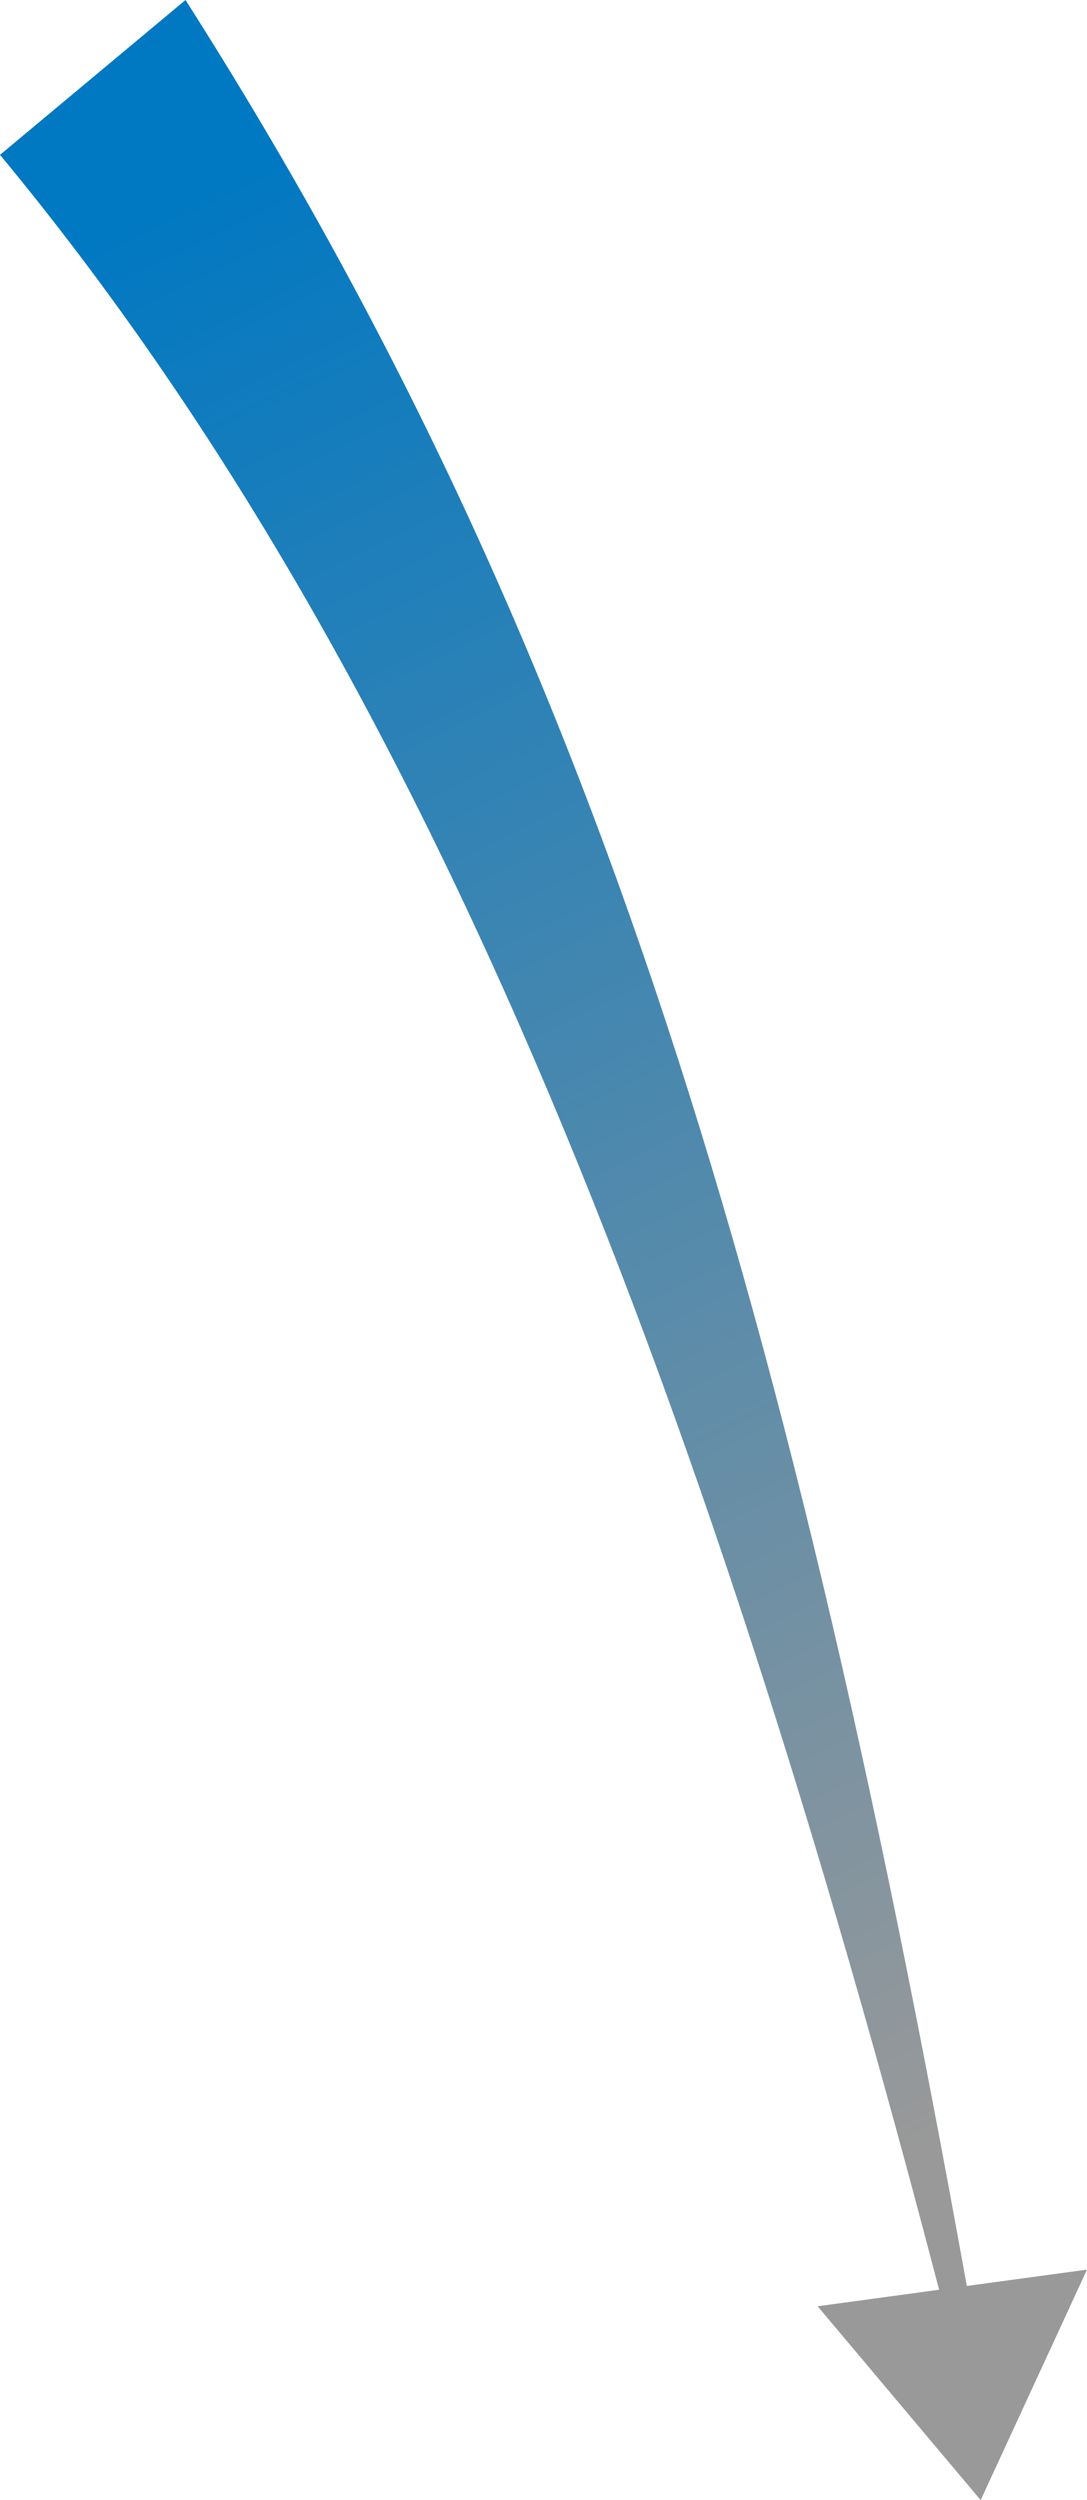 <?xml version="1.0" encoding="utf-8"?>
<!-- Generator: Adobe Illustrator 25.0.0, SVG Export Plug-In . SVG Version: 6.00 Build 0)  -->
<svg version="1.1" id="Layer_1" xmlns="http://www.w3.org/2000/svg" xmlns:xlink="http://www.w3.org/1999/xlink" x="0px" y="0px"
	 viewBox="0 0 92 211.5" style="enable-background:new 0 0 92 211.5;" xml:space="preserve">
<style type="text/css">
	.st0{fill-rule:evenodd;clip-rule:evenodd;fill:url(#SVGID_1_);}
	.st1{fill-rule:evenodd;clip-rule:evenodd;fill:#999999;}
</style>
<g>
	<linearGradient id="SVGID_1_" gradientUnits="userSpaceOnUse" x1="10.698" y1="17.618" x2="87.297" y2="177.526">
		<stop  offset="0" style="stop-color:#0078C2"/>
		<stop  offset="1" style="stop-color:#999999"/>
	</linearGradient>
	<path class="st0" d="M0,13.1L15.7,0c34.8,54.6,51.3,109.9,66.9,197.7l-1.9,0.7C60.3,119.1,36.9,57.6,0,13.1z"/>
	<polygon class="st1" points="92,192 83,211.5 69.2,195.1 	"/>
</g>
</svg>
